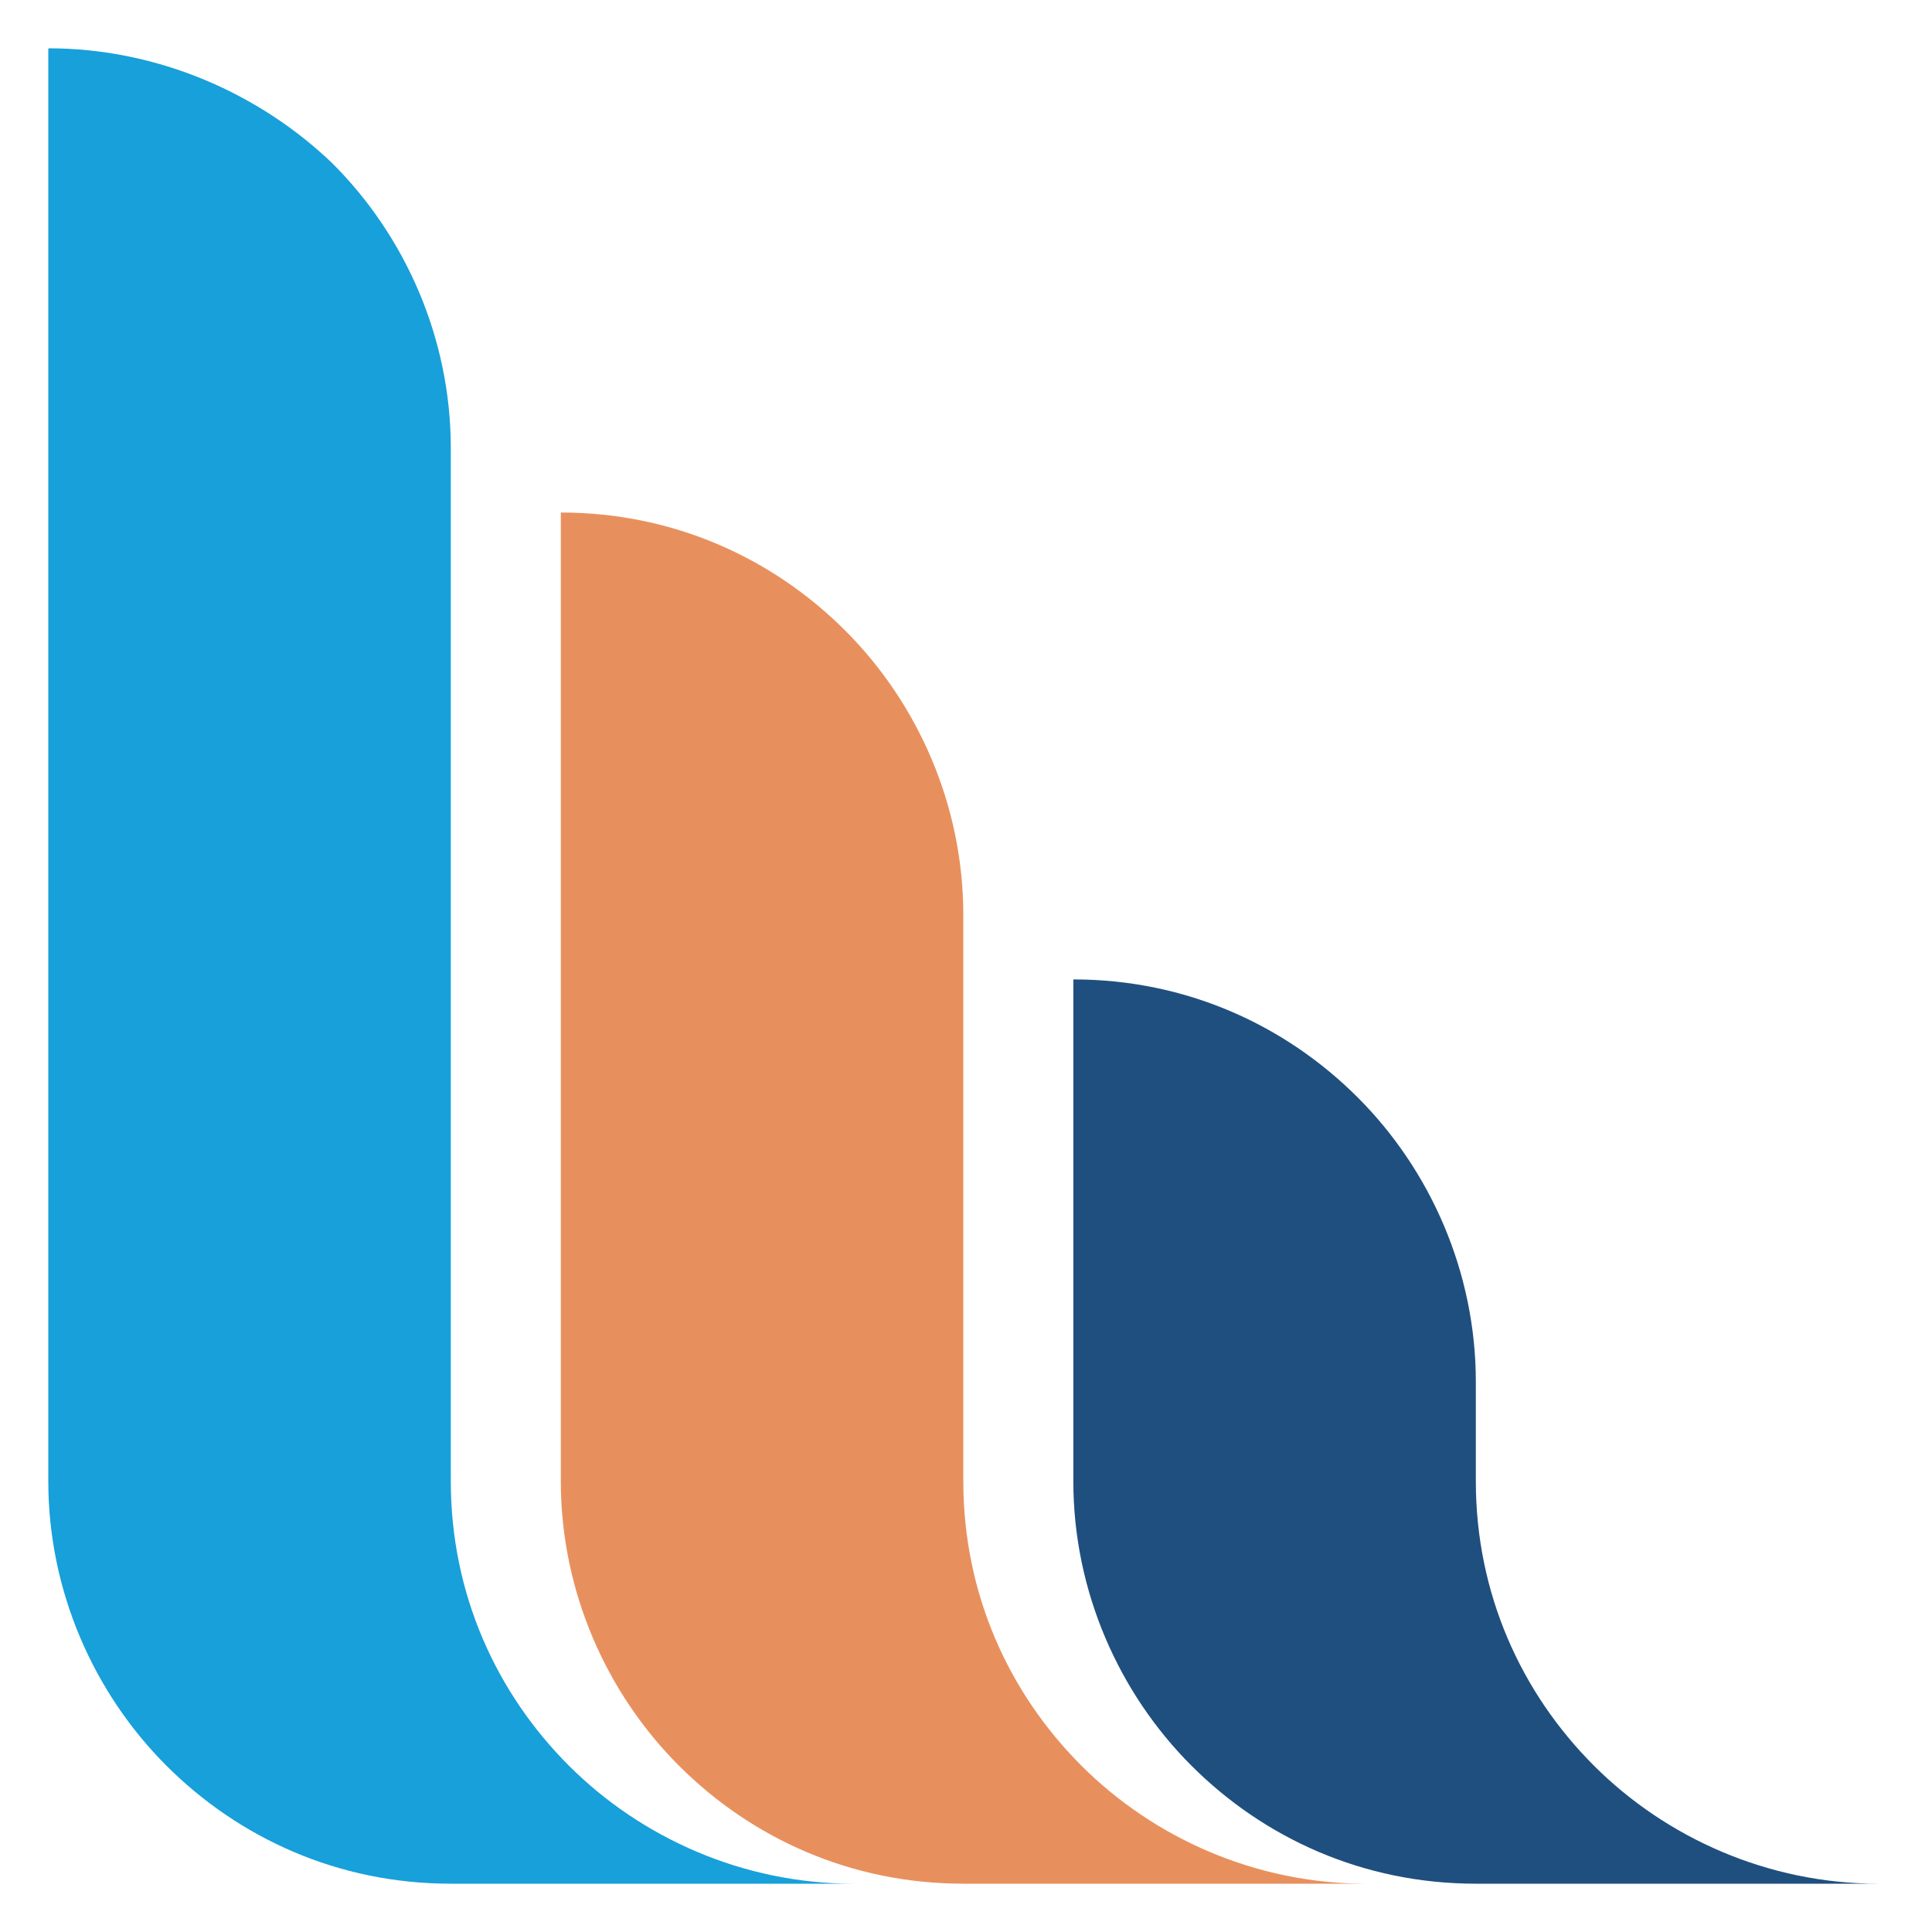 <svg xmlns="http://www.w3.org/2000/svg" id="Layer_1" viewBox="0 0 72 72"><path d="M40,55.2c0,4.1,1.7,7.9,4.4,10.6,2.7,2.7,6.4,4.4,10.6,4.4h15c-4.1,0-7.9-1.7-10.6-4.4-2.7-2.7-4.4-6.4-4.4-10.6v-3.7c0-4.1-1.7-7.9-4.4-10.6-2.7-2.7-6.4-4.4-10.6-4.4v18.7Z" style="fill: #1f4f7e;"></path><path d="M1.8,55.2c0,4.1,1.7,7.9,4.4,10.6,2.7,2.7,6.4,4.4,10.6,4.4h15c-4.1,0-7.9-1.7-10.6-4.4-2.7-2.7-4.4-6.4-4.4-10.6V16.7c0-4.1-1.7-7.9-4.4-10.6C9.7,3.5,5.9,1.8,1.8,1.8v53.4Z" style="fill: #17a0da;"></path><path d="M20.9,55.2c0,4.1,1.7,7.9,4.4,10.6,2.7,2.7,6.4,4.4,10.6,4.4h15c-4.1,0-7.9-1.7-10.6-4.4-2.7-2.7-4.4-6.4-4.4-10.6v-21.1c0-4.1-1.7-7.9-4.4-10.6-2.7-2.7-6.4-4.4-10.6-4.4v36.1Z" style="fill: #e8905d;"></path></svg>